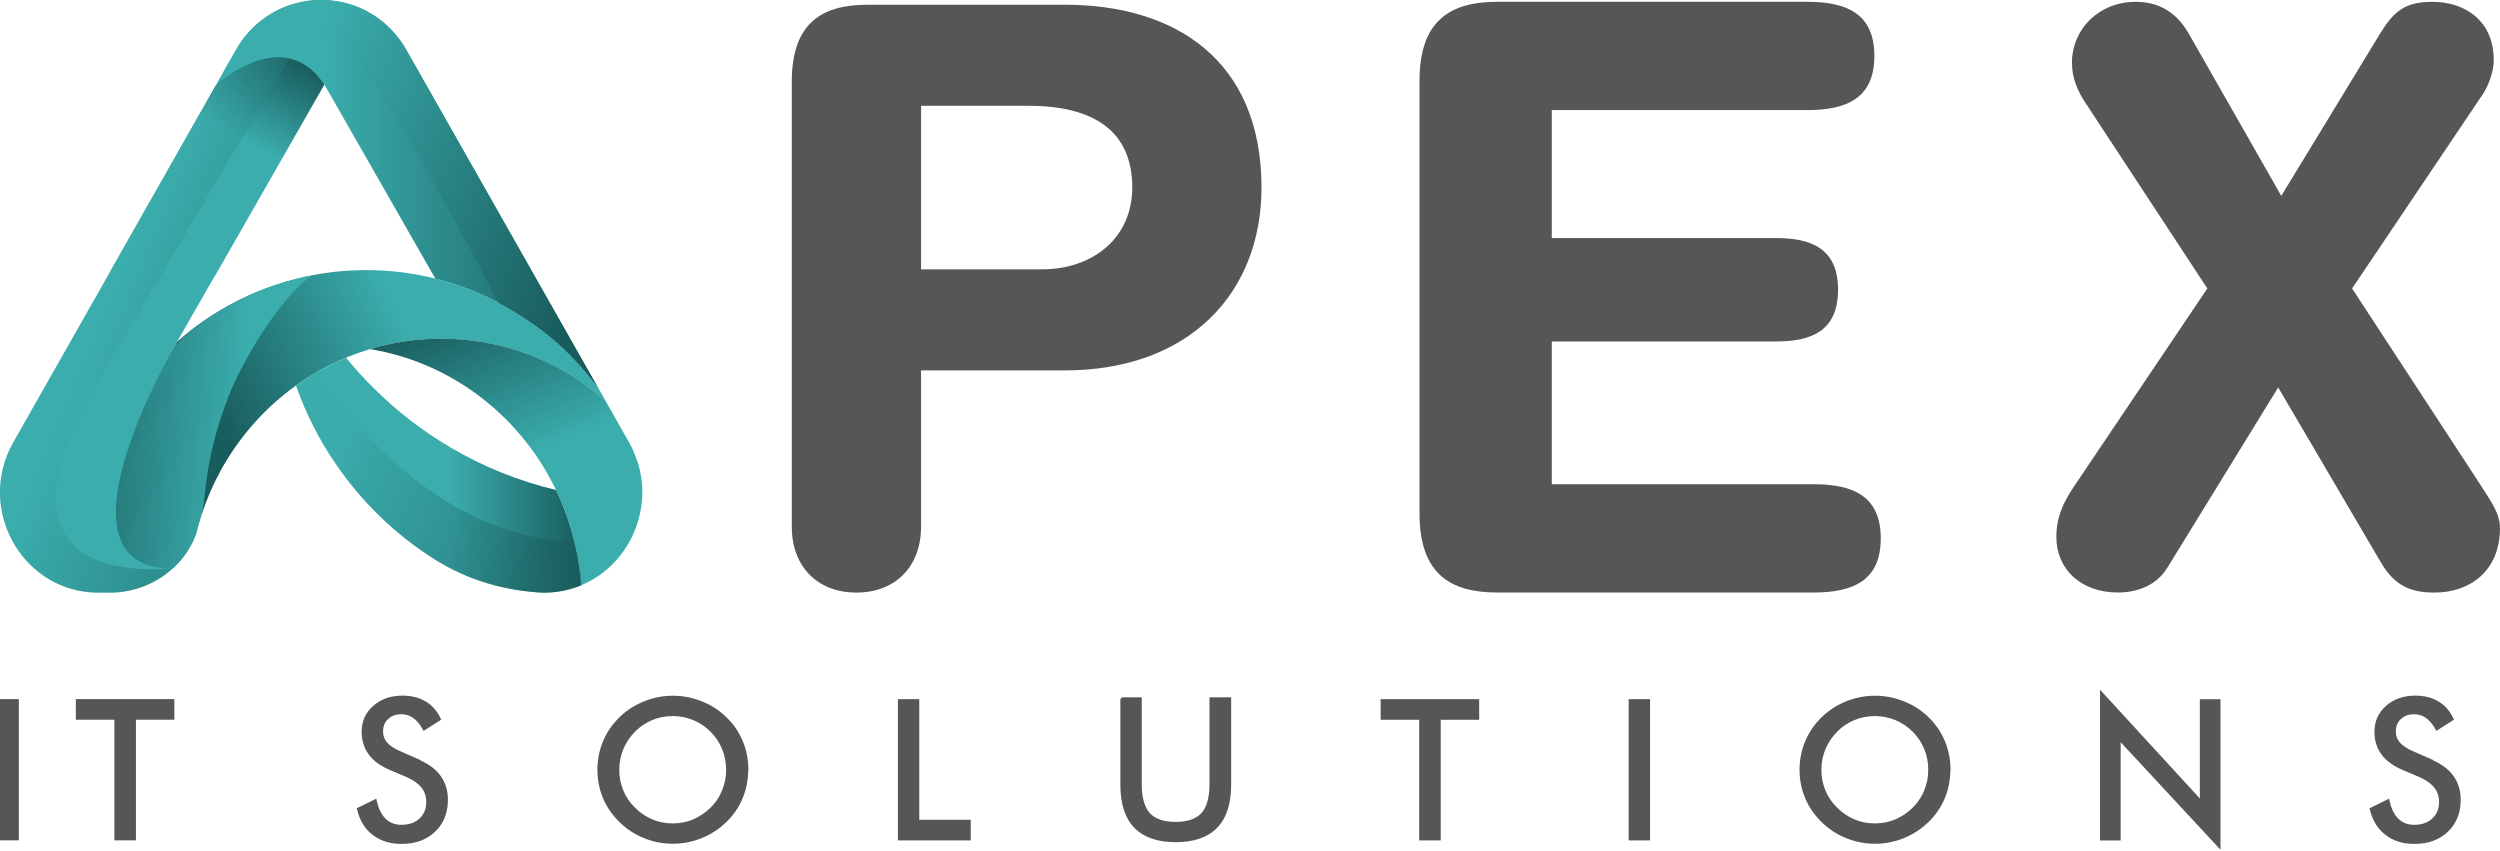 <svg width="97" height="33" viewBox="0 0 97 33" fill="none" xmlns="http://www.w3.org/2000/svg">
<g clip-path="url(#clip0_57_1895)">
<path d="M23.27 15.164C22.457 14.035 21.446 13.067 20.29 12.306C20.238 12.273 20.189 12.243 20.14 12.212C20.096 12.181 20.055 12.157 20.012 12.132C19.873 12.046 19.734 11.962 19.592 11.885C19.565 11.868 19.537 11.854 19.513 11.84C19.491 11.826 19.469 11.815 19.447 11.804C19.428 11.793 19.412 11.785 19.396 11.777C19.379 11.768 19.368 11.763 19.357 11.757C19.349 11.752 19.341 11.746 19.333 11.743C19.33 11.74 19.327 11.738 19.325 11.738C18.561 11.338 17.746 11.027 16.893 10.814L12.7 3.481L12.582 3.276L12.577 3.284L10.284 7.293L8.338 10.697L7.675 11.854L6.876 13.252L6.751 13.472V13.477C6.751 13.477 6.748 13.477 6.745 13.48L6.737 13.497C6.737 13.497 6.737 13.499 6.735 13.502C6.735 13.502 6.726 13.519 6.721 13.527L6.672 13.61C6.672 13.61 6.658 13.635 6.65 13.646C6.65 13.646 6.65 13.649 6.65 13.652C6.639 13.691 6.628 13.73 6.62 13.768C6.609 13.805 6.601 13.841 6.596 13.877C6.587 13.915 6.579 13.952 6.574 13.988C6.557 14.071 6.546 14.154 6.536 14.237C6.536 14.24 6.536 14.243 6.536 14.246C6.53 14.276 6.527 14.307 6.525 14.337C6.522 14.37 6.519 14.404 6.516 14.437C6.511 14.479 6.508 14.52 6.508 14.562C6.492 14.928 6.527 15.289 6.606 15.63C6.721 16.154 6.939 16.643 7.236 17.07C7.667 17.744 7.904 18.557 7.869 19.423C7.861 19.622 7.839 19.817 7.803 20.008C7.73 20.235 7.662 20.469 7.607 20.704C7.585 20.765 7.561 20.821 7.539 20.879C7.34 21.34 7.048 21.736 6.691 22.061C6.544 22.197 6.386 22.316 6.219 22.424C5.647 22.788 4.973 22.993 4.273 22.993H3.823C3.545 22.993 3.275 22.963 3.016 22.91C3.005 22.907 2.994 22.904 2.983 22.902C2.503 22.796 2.067 22.599 1.683 22.333C0.674 21.637 0.036 20.46 0.001 19.209C0.001 19.209 0.001 19.208 0.001 19.206C0.001 19.206 0.001 19.206 0.001 19.203C0.001 19.203 0.001 19.203 0.001 19.201C0.001 19.201 0.001 19.19 0.001 19.184V19.159C-0.01 18.496 0.15 17.808 0.516 17.164L4.251 10.584L8.37 3.323C8.37 3.323 8.376 3.317 8.381 3.309L9.153 1.947C9.466 1.395 9.878 0.962 10.347 0.646C10.524 0.526 10.71 0.424 10.903 0.335C11.956 -0.139 13.188 -0.106 14.216 0.429C14.436 0.546 14.649 0.685 14.848 0.848C15.205 1.14 15.521 1.506 15.772 1.95L23.272 15.169L23.27 15.164Z" fill="url(#paint0_linear_57_1895)"/>
<path d="M23.477 15.53C22.038 14.279 20.241 13.444 18.262 13.21C17.888 13.166 17.506 13.144 17.122 13.144C16.162 13.144 15.236 13.285 14.358 13.549C14.349 13.546 14.341 13.543 14.336 13.543C14.336 13.546 14.336 13.549 14.338 13.552C14.028 13.646 13.722 13.754 13.422 13.879C12.746 14.159 12.108 14.514 11.52 14.933C11.506 14.942 11.495 14.95 11.484 14.958C10.276 15.824 9.273 16.959 8.553 18.276C8.253 18.826 8.003 19.406 7.812 20.01C7.847 19.819 7.869 19.625 7.877 19.425C7.913 18.559 7.675 17.747 7.245 17.072C6.947 16.645 6.732 16.157 6.615 15.633C6.536 15.291 6.503 14.931 6.517 14.564C6.517 14.523 6.522 14.481 6.525 14.44C6.525 14.406 6.53 14.373 6.533 14.34C6.536 14.309 6.541 14.279 6.544 14.248C6.544 14.245 6.544 14.242 6.544 14.24C6.555 14.156 6.566 14.073 6.582 13.99C6.59 13.951 6.596 13.915 6.604 13.879C6.612 13.843 6.62 13.807 6.628 13.771C6.637 13.732 6.648 13.693 6.658 13.654C6.658 13.654 6.658 13.652 6.658 13.649C6.667 13.635 6.672 13.624 6.68 13.613C6.688 13.599 6.694 13.588 6.699 13.577L6.729 13.53V13.524C6.729 13.524 6.738 13.51 6.743 13.505C6.743 13.505 6.743 13.499 6.746 13.496L6.754 13.48V13.477V13.471L6.882 13.252C6.934 13.205 6.986 13.161 7.04 13.116C8.12 12.203 9.371 11.49 10.737 11.041C10.982 10.958 11.233 10.886 11.487 10.822C11.517 10.813 11.544 10.805 11.574 10.8C11.664 10.777 11.754 10.755 11.844 10.736L11.918 10.719C12.659 10.561 13.428 10.48 14.213 10.48C15.137 10.48 16.037 10.594 16.896 10.811C19.494 11.457 21.741 13.027 23.273 15.158L23.48 15.521L23.477 15.53Z" fill="url(#paint1_linear_57_1895)"/>
<path d="M22.542 22.713C22.103 22.894 21.615 22.996 21.094 22.996C19.613 22.933 18.16 22.514 16.898 21.723C15.347 20.752 14.008 19.456 12.98 17.927C12.364 17.015 11.86 16.019 11.486 14.959C11.759 14.765 12.04 14.584 12.332 14.415C12.683 14.213 13.049 14.035 13.425 13.877C13.76 14.29 14.117 14.684 14.496 15.056C15.396 15.952 16.407 16.735 17.509 17.378C18.763 18.113 20.129 18.668 21.576 19.012C21.882 19.648 22.125 20.322 22.291 21.024C22.291 21.024 22.302 21.065 22.318 21.135C22.334 21.207 22.351 21.279 22.364 21.351C22.37 21.37 22.373 21.387 22.375 21.407C22.46 21.834 22.517 22.269 22.547 22.713H22.542Z" fill="url(#paint2_linear_57_1895)"/>
<path d="M24.921 19.05V19.058C24.921 19.178 24.918 19.294 24.907 19.411C24.82 20.515 24.267 21.539 23.405 22.21C23.144 22.413 22.855 22.582 22.541 22.712C22.457 21.392 22.116 20.143 21.573 19.014H21.579L21.546 18.956C21.352 18.559 21.132 18.173 20.889 17.807C20.379 17.039 19.768 16.348 19.076 15.754C17.754 14.622 16.137 13.837 14.359 13.546C15.235 13.282 16.162 13.141 17.124 13.141C17.508 13.141 17.89 13.163 18.264 13.207C20.243 13.44 22.039 14.275 23.479 15.527L24.406 17.161C24.45 17.238 24.49 17.319 24.529 17.396C24.534 17.405 24.537 17.41 24.54 17.419C24.616 17.599 24.689 17.785 24.755 17.971C24.758 17.976 24.76 17.982 24.76 17.985C24.864 18.337 24.918 18.695 24.924 19.047L24.921 19.05Z" fill="url(#paint3_linear_57_1895)"/>
<path d="M6.833 13.338L6.754 13.479C6.787 13.421 6.814 13.374 6.833 13.338Z" fill="url(#paint4_linear_57_1895)"/>
<path d="M12.053 10.727C10.845 11.593 9.408 13.987 8.863 15.391C7.879 17.929 8.004 19.405 7.81 20.013C7.737 20.24 7.669 20.473 7.614 20.709C7.592 20.77 7.568 20.826 7.546 20.884C7.347 21.345 7.055 21.741 6.698 22.066C6.638 22.066 6.578 22.063 6.515 22.06C2.241 21.863 5.984 14.847 6.657 13.651C6.657 13.651 6.657 13.649 6.657 13.646C6.665 13.632 6.671 13.621 6.679 13.61C6.687 13.596 6.693 13.585 6.698 13.574C6.709 13.551 6.72 13.535 6.728 13.521C6.734 13.512 6.736 13.507 6.739 13.501C6.739 13.501 6.739 13.496 6.742 13.493L6.75 13.476V13.474V13.468H6.753C6.957 13.216 7.186 12.985 7.442 12.788C8.427 12.031 9.536 11.434 10.733 11.041C10.979 10.957 11.229 10.885 11.483 10.821C11.494 10.819 11.505 10.816 11.516 10.813C11.605 10.791 11.75 10.755 11.84 10.735L11.914 10.719" fill="url(#paint5_linear_57_1895)"/>
<path d="M12.579 3.287L10.286 7.296L8.339 10.7L4.25 10.581L8.369 3.32C8.369 3.32 11 0.879 12.579 3.284V3.287Z" fill="url(#paint6_linear_57_1895)"/>
<path opacity="0.36" d="M6.696 22.064C6.549 22.2 6.391 22.319 6.225 22.427C5.652 22.791 4.979 22.996 4.278 22.996H3.828C3.55 22.996 3.28 22.966 3.021 22.913C3.01 22.91 2.999 22.907 2.989 22.905C2.509 22.799 2.073 22.602 1.688 22.336C0.674 21.637 0.036 20.46 0.001 19.209C0.001 19.209 0.001 19.208 0.001 19.206C0.001 19.206 0.001 19.206 0.001 19.204C0.001 19.204 0.001 19.203 0.001 19.201C0.001 19.201 0.001 19.19 0.001 19.184V19.159C-0.01 18.496 0.15 17.808 0.516 17.164L4.251 10.584L8.37 3.323H8.373C8.449 3.251 9.826 2.014 11.222 2.272L3.534 15.25C3.534 15.25 -1.098 22.558 6.696 22.067V22.064Z" fill="url(#paint7_linear_57_1895)"/>
<path d="M23.27 15.164C22.564 13.921 21.212 12.9 20.29 12.306C20.238 12.273 20.189 12.242 20.14 12.212C20.097 12.184 20.053 12.156 20.012 12.131C19.846 12.031 19.704 11.948 19.592 11.884C19.565 11.868 19.538 11.854 19.513 11.84C19.491 11.826 19.47 11.815 19.448 11.804C19.429 11.793 19.412 11.784 19.396 11.776C19.38 11.768 19.369 11.762 19.358 11.757C19.35 11.751 19.341 11.746 19.333 11.743C19.331 11.74 19.328 11.737 19.325 11.737C19.287 11.665 16.956 7.026 14.358 2.954C11.825 -1.016 8.586 3.04 8.379 3.303L9.15 1.941C9.464 1.389 9.876 0.956 10.345 0.64C10.522 0.521 10.707 0.418 10.901 0.329C11.953 -0.145 13.185 -0.112 14.213 0.423C14.434 0.54 14.647 0.679 14.846 0.842C15.203 1.134 15.519 1.5 15.77 1.944L23.27 15.164Z" fill="url(#paint8_linear_57_1895)"/>
<path opacity="0.54" d="M22.542 22.712C22.103 22.892 21.615 22.995 21.094 22.995C19.613 22.931 18.16 22.512 16.898 21.722C15.347 20.751 14.008 19.455 12.98 17.926C12.364 17.014 11.86 16.018 11.486 14.958C11.759 14.764 12.04 14.583 12.332 14.414H12.334C12.334 14.414 16.086 20.812 22.288 21.023C22.288 21.023 22.299 21.064 22.315 21.134C22.326 21.189 22.343 21.264 22.362 21.35C22.367 21.369 22.37 21.386 22.373 21.405C22.462 21.835 22.588 22.507 22.544 22.712H22.542Z" fill="url(#paint9_linear_57_1895)"/>
<path d="M30.721 3.172C30.721 0.899 31.882 0.184 33.657 0.184H41.332C45.552 0.184 48.946 2.3 48.946 7.278C48.946 11.353 46.163 14.372 41.302 14.372H35.737V20.439C35.737 21.965 34.758 22.992 33.229 22.992C31.7 22.992 30.721 21.965 30.721 20.439V3.172ZM35.737 10.451H40.416C42.433 10.451 43.932 9.206 43.932 7.278C43.932 5.036 42.373 4.104 39.895 4.104H35.737V10.451Z" fill="#555655"/>
<path d="M55.078 3.128C55.078 0.803 56.267 0.07 58.083 0.07H70.127C71.63 0.07 72.726 0.517 72.726 2.171C72.726 3.824 71.63 4.271 70.127 4.271H60.209V9.237H68.906C70.25 9.237 71.316 9.62 71.316 11.243C71.316 12.866 70.253 13.248 68.906 13.248H60.209V18.789H70.378C71.88 18.789 72.974 19.236 72.974 20.889C72.974 22.543 71.878 22.989 70.378 22.989H58.083C56.267 22.989 55.078 22.257 55.078 19.932V3.128Z" fill="#555655"/>
<path d="M85.646 11.195L80.905 3.974C80.602 3.513 80.392 3.022 80.392 2.437C80.392 1.116 81.45 0.07 82.868 0.07C84.046 0.07 84.618 0.778 84.921 1.299L88.514 7.6L92.35 1.299C92.863 0.47 93.285 0.07 94.373 0.07C95.581 0.07 96.758 0.747 96.758 2.345C96.758 2.775 96.546 3.358 96.306 3.696L91.262 11.193L96.183 18.722C96.696 19.521 96.998 19.921 96.998 20.503C96.998 22.132 95.851 22.992 94.463 22.992C93.648 22.992 92.953 22.809 92.38 21.824L88.394 15.033L84.106 22.007C83.683 22.715 82.928 22.989 82.173 22.989C80.722 22.989 79.787 22.068 79.787 20.839C79.787 20.318 79.877 19.763 80.452 18.903L85.646 11.19V11.195Z" fill="#555655"/>
<path d="M0.681 27.175V32.555H-0.05V27.175H0.681Z" fill="#555655" stroke="#555655" stroke-width="0.1"/>
<path d="M6.715 27.175V27.875H5.224V32.555H4.489V27.875H2.992V27.175H6.715Z" fill="#555655" stroke="#555655" stroke-width="0.1"/>
<path d="M15.619 27.04C15.944 27.04 16.227 27.109 16.472 27.248C16.717 27.388 16.901 27.593 17.035 27.864L17.055 27.905L17.018 27.929L16.497 28.26L16.453 28.288L16.428 28.243C16.31 28.041 16.184 27.899 16.043 27.804C15.903 27.709 15.749 27.663 15.571 27.663C15.347 27.663 15.166 27.731 15.023 27.865C14.88 27.999 14.813 28.168 14.812 28.381C14.812 28.557 14.867 28.709 14.974 28.834C15.083 28.961 15.254 29.082 15.494 29.186H15.495L16.25 29.517L16.267 29.523L16.274 29.54L16.275 29.543C16.62 29.693 16.882 29.888 17.06 30.139C17.239 30.393 17.329 30.686 17.329 31.026C17.329 31.461 17.208 31.828 16.96 32.116L16.847 32.234C16.528 32.543 16.1 32.694 15.58 32.694C15.153 32.694 14.796 32.587 14.502 32.363L14.396 32.276C14.16 32.064 14.001 31.78 13.91 31.428L13.9 31.389L13.937 31.371L14.51 31.088L14.565 31.06L14.58 31.121C14.656 31.436 14.777 31.666 14.945 31.82C15.113 31.974 15.322 32.052 15.58 32.052C15.887 32.052 16.13 31.964 16.311 31.792L16.377 31.725C16.519 31.563 16.589 31.363 16.589 31.118C16.589 30.893 16.525 30.698 16.398 30.534C16.269 30.37 16.07 30.225 15.801 30.107V30.106L15.157 29.834C14.801 29.683 14.527 29.491 14.352 29.251V29.25C14.172 29.01 14.082 28.721 14.082 28.391C14.082 28.002 14.228 27.676 14.518 27.422C14.807 27.168 15.176 27.04 15.619 27.04Z" fill="#555655" stroke="#555655" stroke-width="0.1"/>
<path d="M26.103 27.734C25.816 27.734 25.544 27.786 25.286 27.894C25.027 28.002 24.801 28.151 24.604 28.352V28.354C24.402 28.555 24.247 28.79 24.138 29.048C24.03 29.305 23.978 29.578 23.978 29.869C23.978 30.16 24.03 30.428 24.134 30.681C24.237 30.933 24.392 31.163 24.599 31.37C24.806 31.577 25.037 31.731 25.291 31.839C25.544 31.946 25.811 31.998 26.098 31.998H26.103C26.386 31.998 26.654 31.947 26.912 31.839C27.166 31.731 27.396 31.576 27.603 31.374L27.746 31.218C27.88 31.056 27.986 30.878 28.063 30.686V30.685C28.171 30.427 28.223 30.16 28.223 29.869C28.223 29.578 28.171 29.305 28.063 29.043C27.955 28.78 27.801 28.55 27.603 28.354C27.401 28.151 27.17 27.997 26.917 27.894C26.663 27.79 26.39 27.734 26.103 27.734ZM28.987 29.885L28.98 29.891C28.977 30.268 28.907 30.623 28.767 30.954C28.625 31.296 28.419 31.599 28.144 31.863C27.87 32.127 27.557 32.332 27.205 32.474C26.853 32.615 26.485 32.688 26.103 32.688C25.721 32.688 25.359 32.615 25.007 32.474C24.654 32.332 24.341 32.127 24.072 31.863C23.798 31.595 23.587 31.292 23.445 30.954C23.303 30.617 23.229 30.25 23.229 29.869C23.229 29.488 23.302 29.121 23.444 28.779C23.586 28.436 23.798 28.133 24.072 27.864C24.341 27.6 24.655 27.4 25.007 27.259C25.359 27.117 25.726 27.044 26.108 27.044C26.49 27.044 26.857 27.117 27.214 27.259C27.571 27.4 27.88 27.601 28.149 27.864C28.424 28.128 28.63 28.432 28.772 28.774C28.914 29.116 28.987 29.479 28.987 29.864V29.885Z" fill="#555655" stroke="#555655" stroke-width="0.1"/>
<path d="M35.618 27.177V31.857H37.614V32.558H34.888V27.177H35.618Z" fill="#555655" stroke="#555655" stroke-width="0.1"/>
<path d="M44.25 27.106V30.44C44.25 30.968 44.364 31.347 44.578 31.583C44.791 31.818 45.136 31.94 45.614 31.94C46.092 31.94 46.432 31.818 46.65 31.582C46.864 31.346 46.978 30.967 46.978 30.44V27.106H47.719V30.44C47.719 31.163 47.548 31.71 47.194 32.078C46.84 32.446 46.31 32.627 45.619 32.627C44.928 32.627 44.397 32.447 44.043 32.078C43.689 31.71 43.52 31.163 43.52 30.44V27.156H43.565V27.106H44.25Z" fill="#555655" stroke="#555655" stroke-width="0.1"/>
<path d="M57.342 27.177V27.877H55.85V32.558H55.115V27.877H53.619V27.177H57.342Z" fill="#555655" stroke="#555655" stroke-width="0.1"/>
<path d="M63.972 27.177V32.558H63.242V27.177H63.972Z" fill="#555655" stroke="#555655" stroke-width="0.1"/>
<path d="M72.746 27.734C72.459 27.734 72.187 27.786 71.929 27.894C71.67 28.002 71.444 28.151 71.247 28.352V28.354C71.045 28.555 70.889 28.79 70.781 29.048C70.673 29.305 70.621 29.578 70.621 29.869C70.621 30.16 70.673 30.428 70.776 30.681C70.879 30.933 71.035 31.163 71.242 31.37C71.449 31.577 71.68 31.731 71.934 31.839C72.187 31.946 72.454 31.998 72.741 31.998H72.746C73.028 31.998 73.296 31.947 73.555 31.839C73.808 31.731 74.039 31.576 74.246 31.374L74.389 31.218C74.522 31.056 74.629 30.878 74.706 30.686V30.685C74.814 30.427 74.866 30.16 74.866 29.869C74.866 29.578 74.814 29.305 74.706 29.043C74.598 28.78 74.444 28.55 74.246 28.354C74.044 28.151 73.813 27.997 73.56 27.894C73.306 27.79 73.033 27.734 72.746 27.734ZM75.63 29.885L75.623 29.891C75.62 30.268 75.55 30.623 75.41 30.954C75.268 31.296 75.061 31.599 74.787 31.863C74.513 32.127 74.2 32.332 73.848 32.474C73.496 32.615 73.128 32.688 72.746 32.688C72.364 32.688 72.001 32.615 71.649 32.474C71.297 32.332 70.984 32.127 70.715 31.863C70.441 31.595 70.23 31.292 70.088 30.954C69.946 30.617 69.872 30.25 69.872 29.869C69.872 29.488 69.946 29.122 70.088 28.779C70.23 28.436 70.441 28.133 70.715 27.864C70.984 27.6 71.297 27.4 71.649 27.259C72.002 27.117 72.369 27.044 72.751 27.044C73.133 27.044 73.5 27.117 73.856 27.259C74.214 27.4 74.523 27.601 74.792 27.864C75.066 28.128 75.273 28.432 75.415 28.774C75.557 29.116 75.63 29.479 75.63 29.864V29.885Z" fill="#555655" stroke="#555655" stroke-width="0.1"/>
<path d="M81.617 26.983L85.404 31.109V27.179H86.105V32.844L86.019 32.75L82.232 28.671V32.56H81.531V26.889L81.617 26.983Z" fill="#555655" stroke="#555655" stroke-width="0.1"/>
<path d="M93.715 27.04C94.04 27.04 94.323 27.109 94.568 27.248C94.813 27.388 94.997 27.593 95.131 27.864L95.151 27.905L95.114 27.929L94.593 28.26L94.549 28.288L94.524 28.243C94.406 28.041 94.28 27.899 94.139 27.804C93.999 27.709 93.845 27.663 93.667 27.663C93.443 27.663 93.262 27.731 93.118 27.865C92.976 27.999 92.909 28.168 92.908 28.381C92.908 28.557 92.963 28.709 93.07 28.834C93.179 28.961 93.35 29.082 93.59 29.186H93.591L94.346 29.517L94.362 29.523L94.37 29.54L94.371 29.543C94.716 29.693 94.978 29.888 95.156 30.139C95.335 30.393 95.425 30.686 95.425 31.026C95.425 31.461 95.304 31.828 95.056 32.116L94.943 32.234C94.624 32.543 94.196 32.694 93.676 32.694C93.249 32.694 92.892 32.587 92.598 32.363L92.492 32.276C92.256 32.064 92.097 31.78 92.006 31.428L91.996 31.389L92.032 31.371L92.606 31.088L92.661 31.06L92.676 31.121C92.751 31.436 92.873 31.666 93.041 31.82C93.209 31.974 93.418 32.052 93.676 32.052C93.984 32.052 94.226 31.964 94.407 31.792L94.473 31.725C94.615 31.563 94.685 31.363 94.685 31.118C94.685 30.893 94.621 30.698 94.493 30.534C94.365 30.37 94.166 30.225 93.897 30.107V30.106L93.253 29.834C92.897 29.683 92.623 29.491 92.448 29.251V29.252C92.267 29.012 92.178 28.722 92.178 28.391C92.178 28.002 92.324 27.676 92.614 27.422C92.903 27.168 93.272 27.04 93.715 27.04Z" fill="#555655" stroke="#555655" stroke-width="0.1"/>
</g>
<defs>
<linearGradient id="paint0_linear_57_1895" x1="0.001" y1="11.496" x2="23.27" y2="11.496" gradientUnits="userSpaceOnUse">
<stop offset="0.54" stop-color="#3BADAD"/>
<stop offset="1" stop-color="#195C5D"/>
</linearGradient>
<linearGradient id="paint1_linear_57_1895" x1="24.739" y1="9.687" x2="8.747" y2="16.886" gradientUnits="userSpaceOnUse">
<stop offset="0.54" stop-color="#3BADAD"/>
<stop offset="1" stop-color="#195C5D"/>
</linearGradient>
<linearGradient id="paint2_linear_57_1895" x1="11.486" y1="18.438" x2="22.542" y2="18.438" gradientUnits="userSpaceOnUse">
<stop offset="0.54" stop-color="#3BADAD"/>
<stop offset="1" stop-color="#195C5D"/>
</linearGradient>
<linearGradient id="paint3_linear_57_1895" x1="23.075" y1="24.707" x2="17.858" y2="11.886" gradientUnits="userSpaceOnUse">
<stop offset="0.54" stop-color="#3BADAD"/>
<stop offset="1" stop-color="#195C5D"/>
</linearGradient>
<linearGradient id="paint4_linear_57_1895" x1="6.817" y1="13.471" x2="6.772" y2="13.361" gradientUnits="userSpaceOnUse">
<stop offset="0.54" stop-color="#30B3B7"/>
<stop offset="1" stop-color="#195C5D"/>
</linearGradient>
<linearGradient id="paint5_linear_57_1895" x1="18.143" y1="17.266" x2="1.769" y2="15.712" gradientUnits="userSpaceOnUse">
<stop offset="0.54" stop-color="#3BADAD"/>
<stop offset="1" stop-color="#195C5D"/>
</linearGradient>
<linearGradient id="paint6_linear_57_1895" x1="7.156" y1="9.163" x2="11.248" y2="2.161" gradientUnits="userSpaceOnUse">
<stop offset="0.54" stop-color="#3BADAD"/>
<stop offset="1" stop-color="#195C5D"/>
</linearGradient>
<linearGradient id="paint7_linear_57_1895" x1="-1.684" y1="8.783" x2="9.348" y2="13.44" gradientUnits="userSpaceOnUse">
<stop offset="0.54" stop-color="#3BADAD"/>
<stop offset="1" stop-color="#195C5D"/>
</linearGradient>
<linearGradient id="paint8_linear_57_1895" x1="-3.183" y1="-1.793" x2="23.33" y2="9.398" gradientUnits="userSpaceOnUse">
<stop offset="0.54" stop-color="#3BADAD"/>
<stop offset="1" stop-color="#195C5D"/>
</linearGradient>
<linearGradient id="paint9_linear_57_1895" x1="2.509" y1="12.824" x2="21.602" y2="20.881" gradientUnits="userSpaceOnUse">
<stop offset="0.54" stop-color="#3BADAD"/>
<stop offset="1" stop-color="#195C5D"/>
</linearGradient>
<clipPath id="clip0_57_1895">
<rect width="97" height="33" fill="white"/>
</clipPath>
</defs>
</svg>
